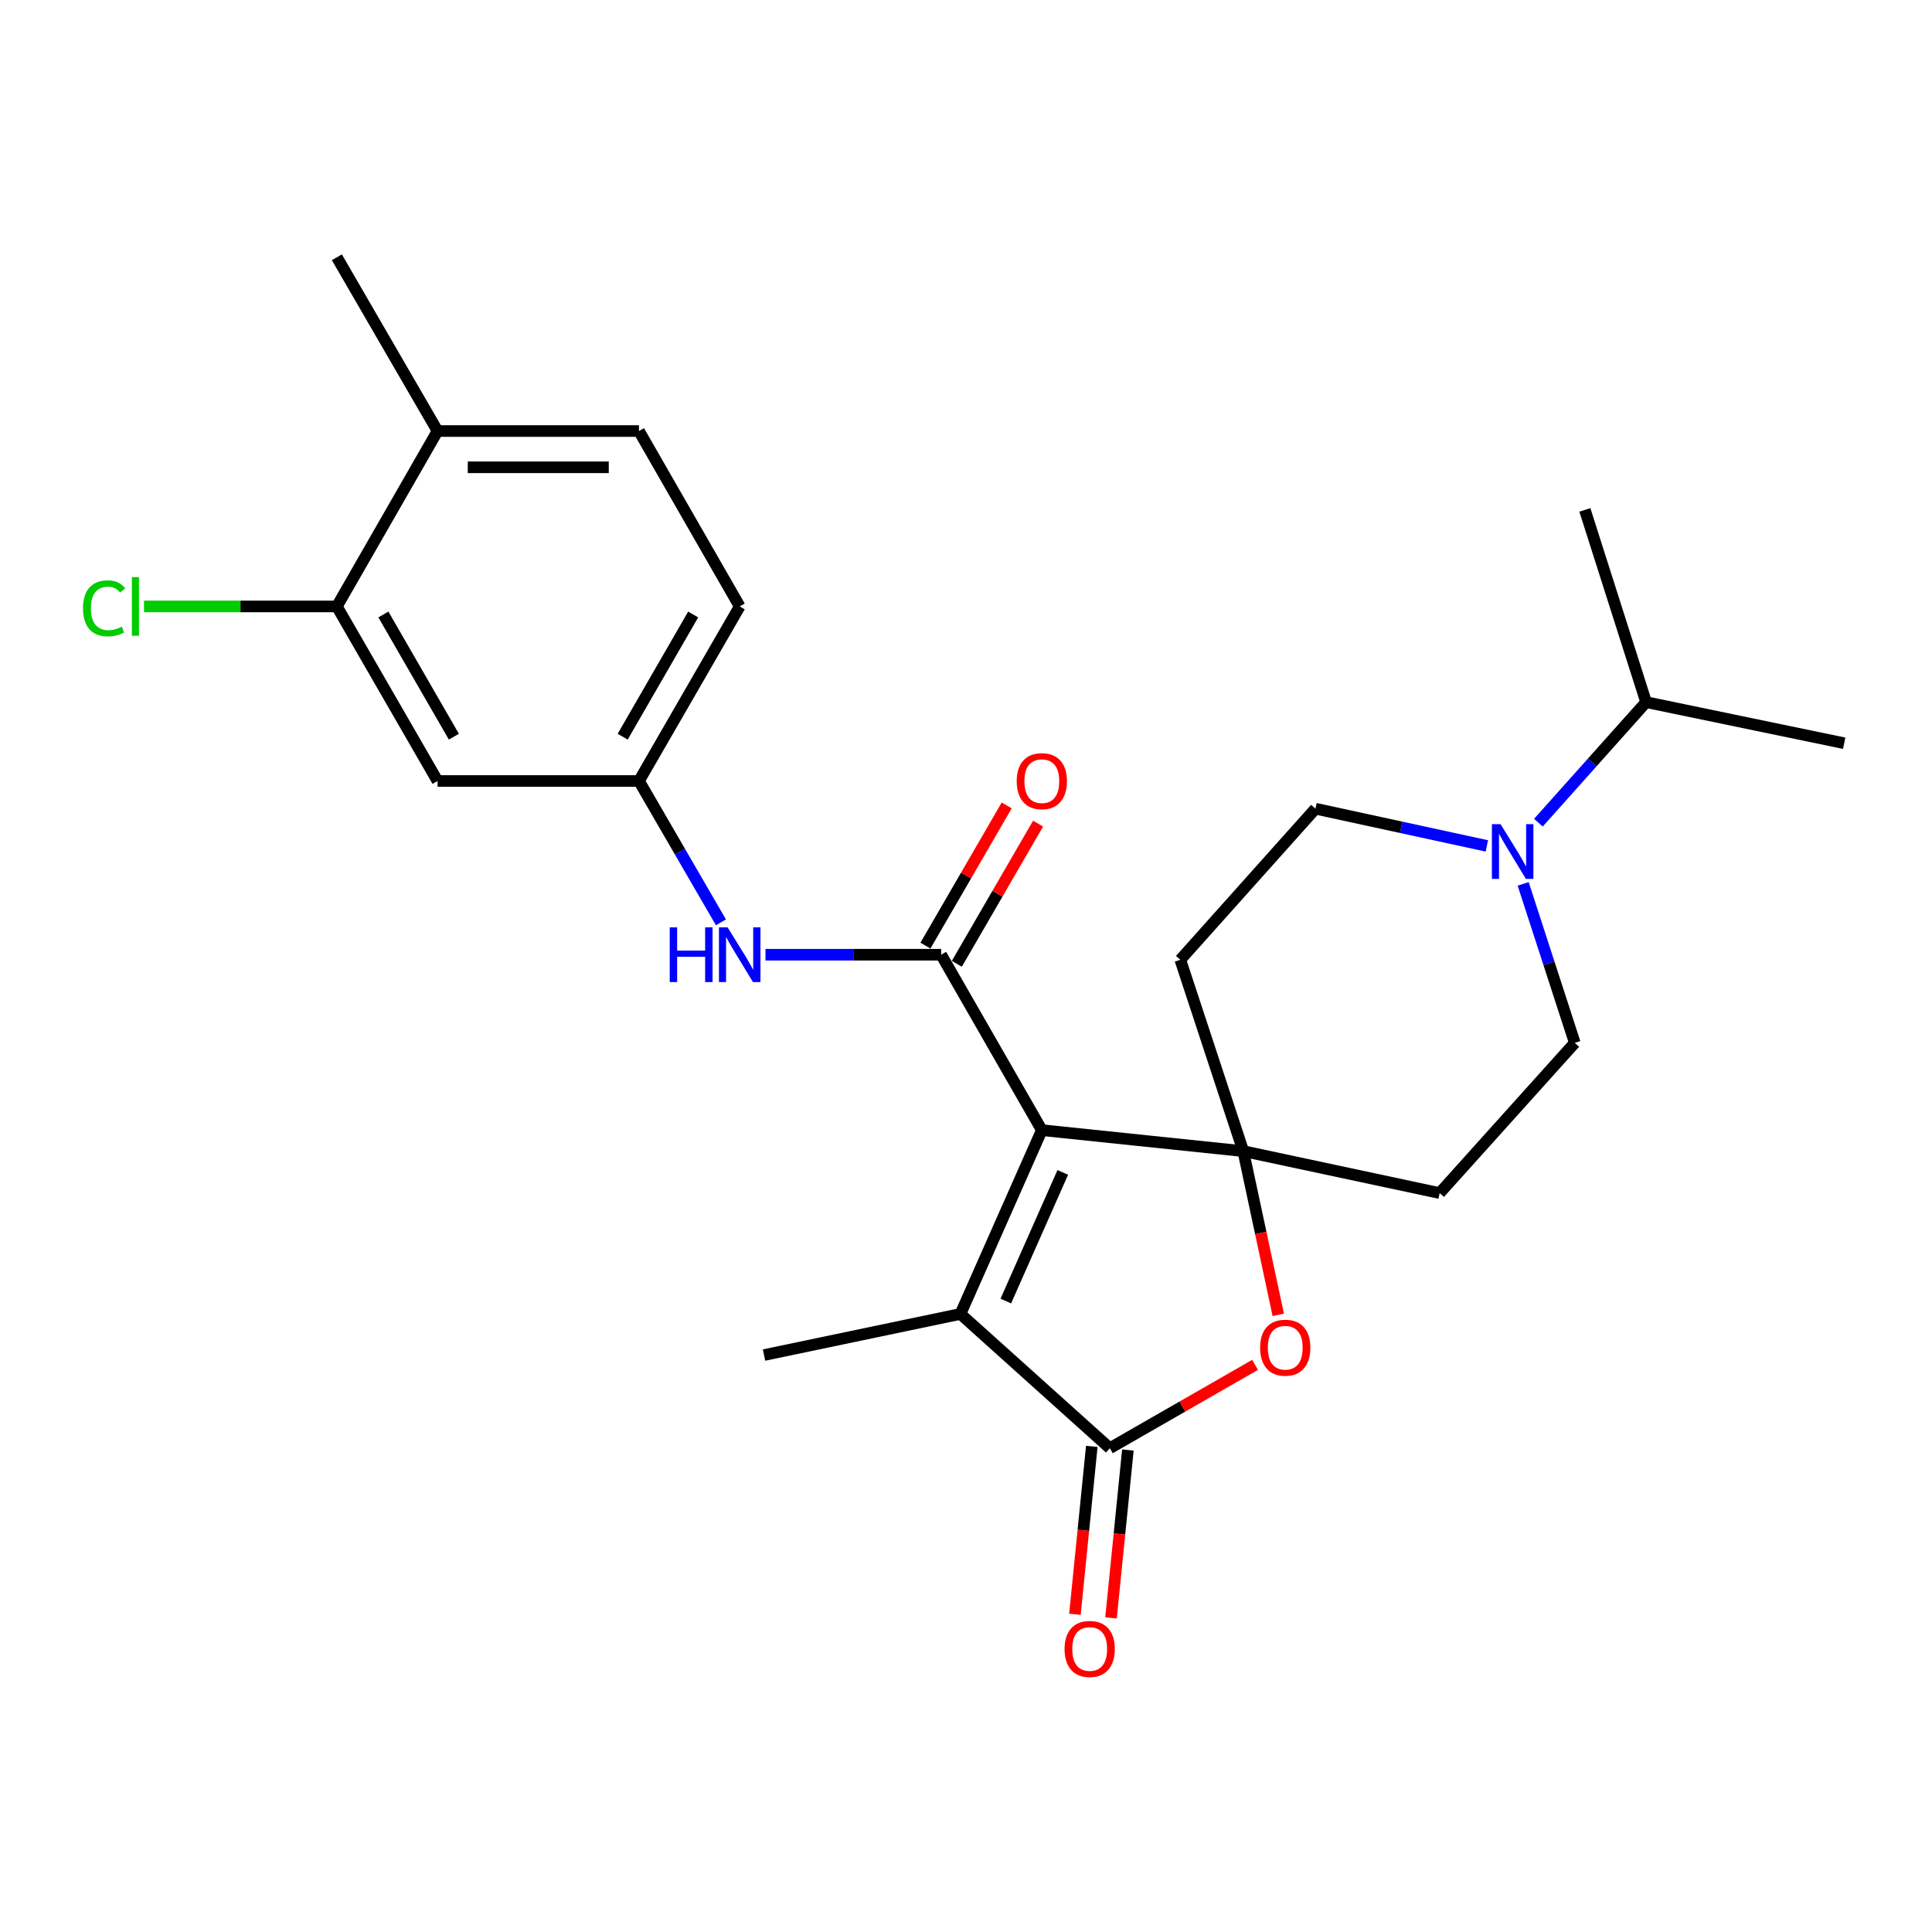 <?xml version='1.0' encoding='iso-8859-1'?>
<svg version='1.1' baseProfile='full'
              xmlns='http://www.w3.org/2000/svg'
                      xmlns:rdkit='http://www.rdkit.org/xml'
                      xmlns:xlink='http://www.w3.org/1999/xlink'
                  xml:space='preserve'
width='1000px' height='1000px' viewBox='0 0 1000 1000'>
<!-- END OF HEADER -->
<rect style='opacity:1.0;fill:#FFFFFF;stroke:none' width='1000' height='1000' x='0' y='0'> </rect>
<path class='bond-0' d='M 539.248,584.964 L 643.516,595.821' style='fill:none;fill-rule:evenodd;stroke:#000000;stroke-width:6px;stroke-linecap:butt;stroke-linejoin:miter;stroke-opacity:1' />
<path class='bond-1' d='M 539.248,584.964 L 487.13,494.161' style='fill:none;fill-rule:evenodd;stroke:#000000;stroke-width:6px;stroke-linecap:butt;stroke-linejoin:miter;stroke-opacity:1' />
<path class='bond-2' d='M 539.248,584.964 L 497.122,680.095' style='fill:none;fill-rule:evenodd;stroke:#000000;stroke-width:6px;stroke-linecap:butt;stroke-linejoin:miter;stroke-opacity:1' />
<path class='bond-2' d='M 550.095,606.835 L 520.607,673.427' style='fill:none;fill-rule:evenodd;stroke:#000000;stroke-width:6px;stroke-linecap:butt;stroke-linejoin:miter;stroke-opacity:1' />
<path class='bond-4' d='M 643.516,595.821 L 652.571,638.192' style='fill:none;fill-rule:evenodd;stroke:#000000;stroke-width:6px;stroke-linecap:butt;stroke-linejoin:miter;stroke-opacity:1' />
<path class='bond-4' d='M 652.571,638.192 L 661.626,680.563' style='fill:none;fill-rule:evenodd;stroke:#FF0000;stroke-width:6px;stroke-linecap:butt;stroke-linejoin:miter;stroke-opacity:1' />
<path class='bond-7' d='M 643.516,595.821 L 745.166,617.536' style='fill:none;fill-rule:evenodd;stroke:#000000;stroke-width:6px;stroke-linecap:butt;stroke-linejoin:miter;stroke-opacity:1' />
<path class='bond-8' d='M 643.516,595.821 L 610.923,496.779' style='fill:none;fill-rule:evenodd;stroke:#000000;stroke-width:6px;stroke-linecap:butt;stroke-linejoin:miter;stroke-opacity:1' />
<path class='bond-6' d='M 487.13,494.161 L 441.675,494.161' style='fill:none;fill-rule:evenodd;stroke:#000000;stroke-width:6px;stroke-linecap:butt;stroke-linejoin:miter;stroke-opacity:1' />
<path class='bond-6' d='M 441.675,494.161 L 396.22,494.161' style='fill:none;fill-rule:evenodd;stroke:#0000FF;stroke-width:6px;stroke-linecap:butt;stroke-linejoin:miter;stroke-opacity:1' />
<path class='bond-12' d='M 495.252,498.869 L 516.28,462.59' style='fill:none;fill-rule:evenodd;stroke:#000000;stroke-width:6px;stroke-linecap:butt;stroke-linejoin:miter;stroke-opacity:1' />
<path class='bond-12' d='M 516.28,462.59 L 537.308,426.311' style='fill:none;fill-rule:evenodd;stroke:#FF0000;stroke-width:6px;stroke-linecap:butt;stroke-linejoin:miter;stroke-opacity:1' />
<path class='bond-12' d='M 479.009,489.454 L 500.037,453.175' style='fill:none;fill-rule:evenodd;stroke:#000000;stroke-width:6px;stroke-linecap:butt;stroke-linejoin:miter;stroke-opacity:1' />
<path class='bond-12' d='M 500.037,453.175 L 521.066,416.896' style='fill:none;fill-rule:evenodd;stroke:#FF0000;stroke-width:6px;stroke-linecap:butt;stroke-linejoin:miter;stroke-opacity:1' />
<path class='bond-3' d='M 497.122,680.095 L 574.449,749.589' style='fill:none;fill-rule:evenodd;stroke:#000000;stroke-width:6px;stroke-linecap:butt;stroke-linejoin:miter;stroke-opacity:1' />
<path class='bond-21' d='M 497.122,680.095 L 395.462,701.372' style='fill:none;fill-rule:evenodd;stroke:#000000;stroke-width:6px;stroke-linecap:butt;stroke-linejoin:miter;stroke-opacity:1' />
<path class='bond-15' d='M 565.109,748.651 L 560.745,792.101' style='fill:none;fill-rule:evenodd;stroke:#000000;stroke-width:6px;stroke-linecap:butt;stroke-linejoin:miter;stroke-opacity:1' />
<path class='bond-15' d='M 560.745,792.101 L 556.38,835.552' style='fill:none;fill-rule:evenodd;stroke:#FF0000;stroke-width:6px;stroke-linecap:butt;stroke-linejoin:miter;stroke-opacity:1' />
<path class='bond-15' d='M 583.789,750.527 L 579.424,793.978' style='fill:none;fill-rule:evenodd;stroke:#000000;stroke-width:6px;stroke-linecap:butt;stroke-linejoin:miter;stroke-opacity:1' />
<path class='bond-15' d='M 579.424,793.978 L 575.06,837.428' style='fill:none;fill-rule:evenodd;stroke:#FF0000;stroke-width:6px;stroke-linecap:butt;stroke-linejoin:miter;stroke-opacity:1' />
<path class='bond-25' d='M 574.449,749.589 L 612.037,728.017' style='fill:none;fill-rule:evenodd;stroke:#000000;stroke-width:6px;stroke-linecap:butt;stroke-linejoin:miter;stroke-opacity:1' />
<path class='bond-25' d='M 612.037,728.017 L 649.624,706.445' style='fill:none;fill-rule:evenodd;stroke:#FF0000;stroke-width:6px;stroke-linecap:butt;stroke-linejoin:miter;stroke-opacity:1' />
<path class='bond-5' d='M 769.591,437.841 L 725.228,428.208' style='fill:none;fill-rule:evenodd;stroke:#0000FF;stroke-width:6px;stroke-linecap:butt;stroke-linejoin:miter;stroke-opacity:1' />
<path class='bond-5' d='M 725.228,428.208 L 680.865,418.576' style='fill:none;fill-rule:evenodd;stroke:#000000;stroke-width:6px;stroke-linecap:butt;stroke-linejoin:miter;stroke-opacity:1' />
<path class='bond-17' d='M 796.275,425.817 L 824.147,394.62' style='fill:none;fill-rule:evenodd;stroke:#0000FF;stroke-width:6px;stroke-linecap:butt;stroke-linejoin:miter;stroke-opacity:1' />
<path class='bond-17' d='M 824.147,394.62 L 852.02,363.423' style='fill:none;fill-rule:evenodd;stroke:#000000;stroke-width:6px;stroke-linecap:butt;stroke-linejoin:miter;stroke-opacity:1' />
<path class='bond-26' d='M 788.387,457.503 L 801.748,498.642' style='fill:none;fill-rule:evenodd;stroke:#0000FF;stroke-width:6px;stroke-linecap:butt;stroke-linejoin:miter;stroke-opacity:1' />
<path class='bond-26' d='M 801.748,498.642 L 815.108,539.782' style='fill:none;fill-rule:evenodd;stroke:#000000;stroke-width:6px;stroke-linecap:butt;stroke-linejoin:miter;stroke-opacity:1' />
<path class='bond-11' d='M 373.156,477.403 L 351.945,440.824' style='fill:none;fill-rule:evenodd;stroke:#0000FF;stroke-width:6px;stroke-linecap:butt;stroke-linejoin:miter;stroke-opacity:1' />
<path class='bond-11' d='M 351.945,440.824 L 330.734,404.245' style='fill:none;fill-rule:evenodd;stroke:#000000;stroke-width:6px;stroke-linecap:butt;stroke-linejoin:miter;stroke-opacity:1' />
<path class='bond-14' d='M 745.166,617.536 L 815.108,539.782' style='fill:none;fill-rule:evenodd;stroke:#000000;stroke-width:6px;stroke-linecap:butt;stroke-linejoin:miter;stroke-opacity:1' />
<path class='bond-13' d='M 610.923,496.779 L 680.865,418.576' style='fill:none;fill-rule:evenodd;stroke:#000000;stroke-width:6px;stroke-linecap:butt;stroke-linejoin:miter;stroke-opacity:1' />
<path class='bond-9' d='M 174.359,313.891 L 226.477,404.245' style='fill:none;fill-rule:evenodd;stroke:#000000;stroke-width:6px;stroke-linecap:butt;stroke-linejoin:miter;stroke-opacity:1' />
<path class='bond-9' d='M 198.439,318.064 L 234.922,381.312' style='fill:none;fill-rule:evenodd;stroke:#000000;stroke-width:6px;stroke-linecap:butt;stroke-linejoin:miter;stroke-opacity:1' />
<path class='bond-19' d='M 174.359,313.891 L 124.449,313.891' style='fill:none;fill-rule:evenodd;stroke:#000000;stroke-width:6px;stroke-linecap:butt;stroke-linejoin:miter;stroke-opacity:1' />
<path class='bond-19' d='M 124.449,313.891 L 74.538,313.891' style='fill:none;fill-rule:evenodd;stroke:#00CC00;stroke-width:6px;stroke-linecap:butt;stroke-linejoin:miter;stroke-opacity:1' />
<path class='bond-27' d='M 174.359,313.891 L 226.477,223.099' style='fill:none;fill-rule:evenodd;stroke:#000000;stroke-width:6px;stroke-linecap:butt;stroke-linejoin:miter;stroke-opacity:1' />
<path class='bond-10' d='M 226.477,404.245 L 330.734,404.245' style='fill:none;fill-rule:evenodd;stroke:#000000;stroke-width:6px;stroke-linecap:butt;stroke-linejoin:miter;stroke-opacity:1' />
<path class='bond-20' d='M 330.734,404.245 L 382.873,313.891' style='fill:none;fill-rule:evenodd;stroke:#000000;stroke-width:6px;stroke-linecap:butt;stroke-linejoin:miter;stroke-opacity:1' />
<path class='bond-20' d='M 322.294,381.309 L 358.792,318.061' style='fill:none;fill-rule:evenodd;stroke:#000000;stroke-width:6px;stroke-linecap:butt;stroke-linejoin:miter;stroke-opacity:1' />
<path class='bond-16' d='M 226.477,223.099 L 330.734,223.099' style='fill:none;fill-rule:evenodd;stroke:#000000;stroke-width:6px;stroke-linecap:butt;stroke-linejoin:miter;stroke-opacity:1' />
<path class='bond-16' d='M 242.116,241.873 L 315.096,241.873' style='fill:none;fill-rule:evenodd;stroke:#000000;stroke-width:6px;stroke-linecap:butt;stroke-linejoin:miter;stroke-opacity:1' />
<path class='bond-22' d='M 226.477,223.099 L 174.359,133.173' style='fill:none;fill-rule:evenodd;stroke:#000000;stroke-width:6px;stroke-linecap:butt;stroke-linejoin:miter;stroke-opacity:1' />
<path class='bond-23' d='M 852.02,363.423 L 954.545,384.7' style='fill:none;fill-rule:evenodd;stroke:#000000;stroke-width:6px;stroke-linecap:butt;stroke-linejoin:miter;stroke-opacity:1' />
<path class='bond-24' d='M 852.02,363.423 L 820.323,263.922' style='fill:none;fill-rule:evenodd;stroke:#000000;stroke-width:6px;stroke-linecap:butt;stroke-linejoin:miter;stroke-opacity:1' />
<path class='bond-18' d='M 330.734,223.099 L 382.873,313.891' style='fill:none;fill-rule:evenodd;stroke:#000000;stroke-width:6px;stroke-linecap:butt;stroke-linejoin:miter;stroke-opacity:1' />
<path  class='atom-5' d='M 652.241 697.562
Q 652.241 690.762, 655.601 686.962
Q 658.961 683.162, 665.241 683.162
Q 671.521 683.162, 674.881 686.962
Q 678.241 690.762, 678.241 697.562
Q 678.241 704.442, 674.841 708.362
Q 671.441 712.242, 665.241 712.242
Q 659.001 712.242, 655.601 708.362
Q 652.241 704.482, 652.241 697.562
M 665.241 709.042
Q 669.561 709.042, 671.881 706.162
Q 674.241 703.242, 674.241 697.562
Q 674.241 692.002, 671.881 689.202
Q 669.561 686.362, 665.241 686.362
Q 660.921 686.362, 658.561 689.162
Q 656.241 691.962, 656.241 697.562
Q 656.241 703.282, 658.561 706.162
Q 660.921 709.042, 665.241 709.042
' fill='#FF0000'/>
<path  class='atom-6' d='M 776.683 426.58
L 785.963 441.58
Q 786.883 443.06, 788.363 445.74
Q 789.843 448.42, 789.923 448.58
L 789.923 426.58
L 793.683 426.58
L 793.683 454.9
L 789.803 454.9
L 779.843 438.5
Q 778.683 436.58, 777.443 434.38
Q 776.243 432.18, 775.883 431.5
L 775.883 454.9
L 772.203 454.9
L 772.203 426.58
L 776.683 426.58
' fill='#0000FF'/>
<path  class='atom-7' d='M 346.653 480.001
L 350.493 480.001
L 350.493 492.041
L 364.973 492.041
L 364.973 480.001
L 368.813 480.001
L 368.813 508.321
L 364.973 508.321
L 364.973 495.241
L 350.493 495.241
L 350.493 508.321
L 346.653 508.321
L 346.653 480.001
' fill='#0000FF'/>
<path  class='atom-7' d='M 376.613 480.001
L 385.893 495.001
Q 386.813 496.481, 388.293 499.161
Q 389.773 501.841, 389.853 502.001
L 389.853 480.001
L 393.613 480.001
L 393.613 508.321
L 389.733 508.321
L 379.773 491.921
Q 378.613 490.001, 377.373 487.801
Q 376.173 485.601, 375.813 484.921
L 375.813 508.321
L 372.133 508.321
L 372.133 480.001
L 376.613 480.001
' fill='#0000FF'/>
<path  class='atom-13' d='M 526.248 404.325
Q 526.248 397.525, 529.608 393.725
Q 532.968 389.925, 539.248 389.925
Q 545.528 389.925, 548.888 393.725
Q 552.248 397.525, 552.248 404.325
Q 552.248 411.205, 548.848 415.125
Q 545.448 419.005, 539.248 419.005
Q 533.008 419.005, 529.608 415.125
Q 526.248 411.245, 526.248 404.325
M 539.248 415.805
Q 543.568 415.805, 545.888 412.925
Q 548.248 410.005, 548.248 404.325
Q 548.248 398.765, 545.888 395.965
Q 543.568 393.125, 539.248 393.125
Q 534.928 393.125, 532.568 395.925
Q 530.248 398.725, 530.248 404.325
Q 530.248 410.045, 532.568 412.925
Q 534.928 415.805, 539.248 415.805
' fill='#FF0000'/>
<path  class='atom-16' d='M 551.019 853.499
Q 551.019 846.699, 554.379 842.899
Q 557.739 839.099, 564.019 839.099
Q 570.299 839.099, 573.659 842.899
Q 577.019 846.699, 577.019 853.499
Q 577.019 860.379, 573.619 864.299
Q 570.219 868.179, 564.019 868.179
Q 557.779 868.179, 554.379 864.299
Q 551.019 860.419, 551.019 853.499
M 564.019 864.979
Q 568.339 864.979, 570.659 862.099
Q 573.019 859.179, 573.019 853.499
Q 573.019 847.939, 570.659 845.139
Q 568.339 842.299, 564.019 842.299
Q 559.699 842.299, 557.339 845.099
Q 555.019 847.899, 555.019 853.499
Q 555.019 859.219, 557.339 862.099
Q 559.699 864.979, 564.019 864.979
' fill='#FF0000'/>
<path  class='atom-20' d='M 42.971 314.871
Q 42.971 307.831, 46.251 304.151
Q 49.571 300.431, 55.851 300.431
Q 61.691 300.431, 64.811 304.551
L 62.171 306.711
Q 59.891 303.711, 55.851 303.711
Q 51.571 303.711, 49.291 306.591
Q 47.051 309.431, 47.051 314.871
Q 47.051 320.471, 49.371 323.351
Q 51.731 326.231, 56.291 326.231
Q 59.411 326.231, 63.051 324.351
L 64.171 327.351
Q 62.691 328.311, 60.451 328.871
Q 58.211 329.431, 55.731 329.431
Q 49.571 329.431, 46.251 325.671
Q 42.971 321.911, 42.971 314.871
' fill='#00CC00'/>
<path  class='atom-20' d='M 68.251 298.711
L 71.931 298.711
L 71.931 329.071
L 68.251 329.071
L 68.251 298.711
' fill='#00CC00'/>
</svg>
